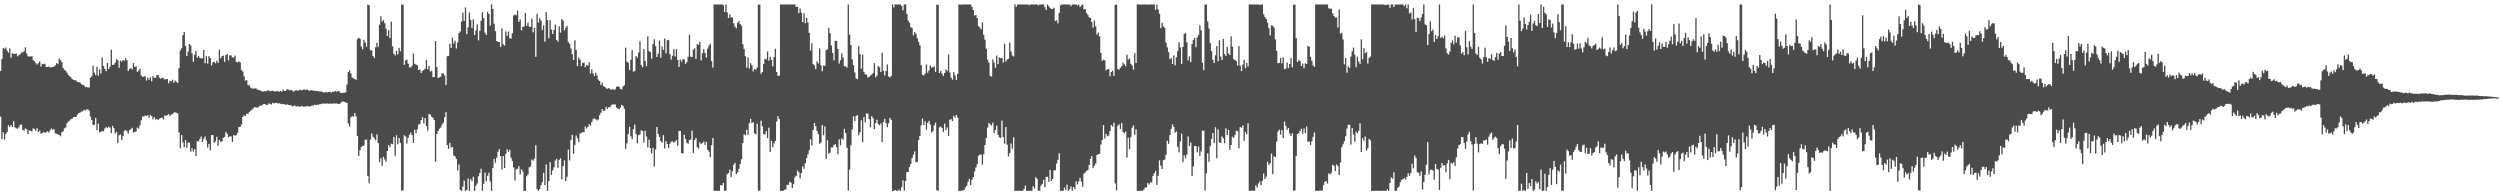 <?xml version="1.0" encoding="UTF-8"?>
<svg xmlns="http://www.w3.org/2000/svg" width="1920" height="150">
  <path d="M0 54.572h1v34.988H0zM1 45.388h1v61.559H1zM2 36.746h1v64.832H2zM3 37.511h1v69.822H3zM4 36.505h1v66.360H4zM5 38.892h1v62.431H5zM6 40.374h1v55.766H6zM7 37.096h1v60.388H7zM8 44.309h1v51.749H8zM9 40.837h1v56.866H9zM10 41.398h1v51.643H10zM11 41.402h1v56.415H11zM12 40.951h1v57.675H12zM13 43.276h1v55.523H13zM14 42.307h1v55.419H14zM15 41.775h1v54.106H15zM16 40.413h1v55.156H16zM17 40.129h1v59.527H17zM18 39.371h1v61.021H18zM19 36.357h1v62.326H19zM20 41.117h1v58.193H20zM21 43.315h1v59.630H21zM22 43.241h1v56.792H22zM23 43.585h1v56.940H23zM24 43.032h1v57.868H24zM25 46.309h1v52.275H25zM26 46.993h1v52.081H26zM27 48.462h1v52.041H27zM28 49.539h1v48.915H28zM29 48.546h1v52.903H29zM30 47.194h1v53.020H30zM31 51.041h1v51.648H31zM32 49.041h1v53.161H32zM33 49.268h1v51.999H33zM34 48.889h1v53.243H34zM35 51.476h1v50.045H35zM36 51.334h1v49.511H36zM37 51.034h1v50.846H37zM38 51.783h1v48.278H38zM39 51.611h1v46.995H39zM40 51.396h1v48.223H40zM41 51.056h1v48.141H41zM42 50.205h1v52.264H42zM43 48.421h1v54.234H43zM44 49.269h1v53.895H44zM45 45.000h1v58.633H45zM46 46.256h1v58.448H46zM47 47.781h1v53.818H47zM48 52.172h1v48.648H48zM49 53.662h1v44.873H49zM50 54.377h1v43.427H50zM51 55.792h1v38.826H51zM52 57.589h1v35.761H52zM53 58.578h1v34.024H53zM54 59.458h1v32.074H54zM55 60.759h1v30.337H55zM56 61.350h1v28.632H56zM57 61.666h1v28.142H57zM58 61.821h1v27.939H58zM59 63.015h1v24.982H59zM60 63.075h1v23.854H60zM61 63.498h1v22.947H61zM62 64.513h1v21.128H62zM63 65.322h1v20.177H63zM64 65.371h1v18.983H64zM65 66.904h1v17.928H65zM66 66.642h1v17.477H66zM67 67.155h1v16.827H67zM68 67.171h1v17.849H68zM69 59.675h1v29.917H69zM70 58.683h1v33.541H70zM71 50.486h1v45.688H71zM72 55.802h1v39.963H72zM73 57.637h1v32.863H73zM74 51.248h1v48.821H74zM75 58.129h1v36.778H75zM76 53.331h1v48.380H76zM77 56.398h1v44.847H77zM78 44.066h1v56.550H78zM79 50.754h1v50.114H79zM80 52.858h1v45.861H80zM81 54.739h1v42.722H81zM82 48.372h1v50.015H82zM83 53.063h1v44.175H83zM84 51.183h1v46.845H84zM85 38.121h1v64.139H85zM86 49.874h1v46.759H86zM87 49.591h1v48.822H87zM88 48.185h1v54.390H88zM89 45.476h1v55.782H89zM90 46.290h1v63.643H90zM91 52.094h1v51.809H91zM92 46.480h1v56.808H92zM93 47.336h1v60.211H93zM94 46.155h1v58.453H94zM95 46.651h1v53.774H95zM96 44.683h1v55.117H96zM97 46.114h1v54.720H97zM98 54.502h1v48.130H98zM99 52.992h1v47.014H99zM100 52.297h1v46.906H100zM101 53.341h1v44.830H101zM102 48.446h1v53.258H102zM103 51.465h1v49.913H103zM104 50.902h1v49.995H104zM105 55.201h1v42.727H105zM106 54.364h1v44.420H106zM107 52.725h1v43.468H107zM108 58.025h1v34.402H108zM109 59.076h1v30.387H109zM110 58.810h1v30.682H110zM111 58.453h1v30.254H111zM112 61.773h1v27.245H112zM113 59.593h1v28.907H113zM114 61.217h1v29.262H114zM115 59.339h1v28.980H115zM116 62.392h1v26.825H116zM117 58.482h1v33.182H117zM118 59.734h1v30.229H118zM119 59.717h1v32.074H119zM120 57.699h1v33.723H120zM121 57.713h1v34.523H121zM122 59.652h1v31.499H122zM123 60.454h1v30.052H123zM124 59.618h1v30.721H124zM125 60.127h1v31.580H125zM126 61.021h1v27.776H126zM127 60.758h1v28.111H127zM128 60.639h1v27.824H128zM129 64.019h1v23.624H129zM130 61.947h1v27.190H130zM131 62.586h1v25.381H131zM132 61.169h1v26.536H132zM133 63.518h1v23.085H133zM134 61.827h1v24.392H134zM135 62.800h1v23.850H135zM136 63.742h1v23.483H136zM137 52.339h1v49.411H137zM138 38.743h1v75.072H138zM139 37.096h1v66.572H139zM140 27.043h1v82.261H140zM141 24.597h1v88.441H141zM142 35.163h1v72.429H142zM143 43.007h1v70.442H143zM144 39.697h1v69.693H144zM145 33.779h1v75.823H145zM146 34.930h1v81.550H146zM147 40.940h1v72.935H147zM148 47.364h1v69.079H148zM149 41.984h1v72.564H149zM150 39.038h1v80.655H150zM151 44.216h1v64.064H151zM152 43.017h1v65.740H152zM153 44.376h1v62.365H153zM154 44.804h1v60.120H154zM155 44.717h1v64.509H155zM156 38.410h1v68.263H156zM157 48.608h1v56.180H157zM158 43.164h1v64.657H158zM159 48.847h1v64.515H159zM160 43.045h1v67.508H160zM161 44.570h1v70.868H161zM162 50.171h1v53.634H162zM163 47.847h1v55.879H163zM164 47.311h1v62.316H164zM165 48.660h1v60.004H165zM166 46.585h1v58.492H166zM167 48.296h1v63.723H167zM168 38.185h1v69.319H168zM169 44.719h1v64.157H169zM170 43.112h1v65.611H170zM171 42.681h1v63.184H171zM172 47.494h1v57.668H172zM173 42.323h1v58.995H173zM174 41.449h1v61.411H174zM175 46.432h1v59.103H175zM176 42.495h1v62.155H176zM177 42.541h1v62.252H177zM178 44.138h1v64.875H178zM179 44.142h1v59.663H179zM180 42.685h1v61.575H180zM181 47.592h1v56.091H181zM182 47.885h1v54.149H182zM183 47.142h1v50.422H183zM184 47.916h1v49.561H184zM185 53.872h1v41.747H185zM186 54.951h1v34.851H186zM187 58.682h1v29.909H187zM188 61.864h1v27.296H188zM189 61.564h1v25.807H189zM190 65.381h1v22.097H190zM191 65.550h1v20.429H191zM192 67.167h1v17.939H192zM193 67.938h1v16.349H193zM194 67.917h1v15.275H194zM195 68.163h1v14.138H195zM196 67.648h1v14.766H196zM197 68.732h1v14.007H197zM198 69.000h1v13.343H198zM199 69.319h1v11.906H199zM200 69.825h1v11.497H200zM201 70.234h1v10.236H201zM202 70.365h1v9.596H202zM203 69.945h1v9.919H203zM204 70.037h1v10.678H204zM205 69.439h1v11.085H205zM206 69.501h1v9.804H206zM207 70.149h1v9.784H207zM208 69.728h1v10.566H208zM209 69.674h1v9.219H209zM210 70.048h1v9.347H210zM211 70.425h1v8.679H211zM212 69.910h1v9.032H212zM213 70.142h1v9.428H213zM214 70.450h1v8.809H214zM215 69.844h1v9.883H215zM216 70.478h1v9.541H216zM217 68.803h1v11.063H217zM218 69.873h1v10.284H218zM219 69.742h1v10.756H219zM220 68.409h1v11.689H220zM221 68.815h1v11.752H221zM222 69.370h1v11.480H222zM223 69.039h1v11.720H223zM224 69.624h1v12.182H224zM225 70.498h1v10.805H225zM226 69.579h1v11.410H226zM227 69.335h1v12.472H227zM228 69.557h1v12.039H228zM229 69.435h1v12.307H229zM230 68.882h1v13.185H230zM231 69.307h1v11.988H231zM232 69.130h1v12.636H232zM233 68.620h1v13.339H233zM234 69.212h1v12.619H234zM235 68.655h1v12.956H235zM236 69.134h1v12.364H236zM237 69.817h1v12.015H237zM238 69.424h1v12.361H238zM239 69.225h1v11.804H239zM240 69.654h1v11.431H240zM241 69.609h1v10.846H241zM242 69.959h1v10.878H242zM243 69.796h1v10.670H243zM244 70.096h1v10.363H244zM245 70.224h1v9.919H245zM246 70.224h1v9.683H246zM247 70.475h1v9.068H247zM248 71.075h1v8.403H248zM249 70.884h1v8.810H249zM250 70.809h1v8.646H250zM251 70.914h1v8.624H251zM252 70.632h1v9.110H252zM253 70.547h1v8.953H253zM254 71.168h1v8.414H254zM255 70.393h1v9.286H255zM256 70.562h1v8.829H256zM257 69.902h1v9.593H257zM258 70.611h1v8.850H258zM259 69.780h1v9.949H259zM260 70.103h1v9.764H260zM261 71.227h1v8.088H261zM262 71.500h1v6.656H262zM263 71.136h1v6.752H263zM264 71.357h1v6.881H264zM265 70.819h1v7.890H265zM266 64.995h1v13.988H266zM267 55.331h1v39.587H267zM268 53.893h1v43.270H268zM269 56.427h1v33.651H269zM270 59.479h1v29.786H270zM271 60.140h1v29.488H271zM272 60.763h1v26.115H272zM273 61.257h1v28.142H273zM274 30.046h1v74.444H274zM275 28.931h1v90.757H275zM276 29.712h1v85.686H276zM277 35.733h1v77.168H277zM278 37.839h1v74.195H278zM279 30.545h1v81.299H279zM280 32.589h1v74.798H280zM281 35.892h1v71.238H281zM282 3.648h1v131.451H282zM283 3.957h1v136.827H283zM284 38.602h1v68.631H284zM285 38.724h1v63.807H285zM286 43.043h1v62.093H286zM287 44.487h1v61.745H287zM288 36.291h1v71.332H288zM289 32.860h1v70.291H289zM290 36.007h1v73.901H290zM291 19.026h1v105.557H291zM292 12.396h1v109.061H292zM293 16.540h1v110.821H293zM294 15.290h1v105.109H294zM295 17.756h1v104.724H295zM296 22.007h1v102.278H296zM297 27.612h1v88.359H297zM298 23.200h1v88.337H298zM299 29.228h1v83.857H299zM300 16.576h1v93.767H300zM301 35.559h1v75.170H301zM302 41.279h1v63.858H302zM303 42.610h1v77.075H303zM304 39.178h1v64.690H304zM305 41.851h1v69.017H305zM306 36.735h1v69.249H306zM307 39.429h1v70.326H307zM308 3.418h1v143.086H308zM309 3.596h1v142.578H309zM310 49.799h1v54.161H310zM311 46.478h1v58.283H311zM312 45.722h1v64.529H312zM313 48.892h1v56.957H313zM314 51.763h1v51.651H314zM315 51.827h1v50.003H315zM316 50.502h1v53.277H316zM317 41.073h1v68.705H317zM318 48.979h1v50.660H318zM319 49.559h1v52.824H319zM320 50.118h1v49.242H320zM321 53.818h1v41.892H321zM322 53.383h1v41.745H322zM323 56.053h1v36.105H323zM324 54.513h1v35.478H324zM325 53.768h1v41.065H325zM326 52.690h1v37.960H326zM327 45.942h1v50.879H327zM328 53.217h1v47.105H328zM329 50.635h1v36.833H329zM330 54.983h1v33.025H330zM331 54.256h1v35.371H331zM332 59.211h1v31.269H332zM333 59.176h1v33.110H333zM334 31.482h1v92.769H334zM335 51.574h1v51.401H335zM336 59.945h1v40.637H336zM337 59.293h1v39.478H337zM338 58.926h1v39.026H338zM339 56.359h1v39.331H339zM340 56.333h1v37.927H340zM341 57.961h1v32.015H341zM342 65.353h1v20.791H342zM343 43.227h1v68.263H343zM344 42.939h1v71.486H344zM345 33.651h1v76.038H345zM346 36.779h1v76.611H346zM347 28.933h1v83.907H347zM348 33.371h1v86.143H348zM349 31.240h1v88.850H349zM350 37.235h1v84.808H350zM351 32.504h1v98.428H351zM352 25.510h1v100.798H352zM353 24.177h1v121.577H353zM354 16.529h1v130.064H354zM355 9.663h1v133.721H355zM356 16.149h1v122.532H356zM357 5.675h1v140.925H357zM358 26.247h1v119.620H358zM359 20.949h1v116.101H359zM360 9.636h1v136.946H360zM361 15.239h1v122.382H361zM362 21.444h1v117.827H362zM363 14.798h1v120.955H363zM364 26.922h1v119.659H364zM365 23.340h1v119.266H365zM366 18.740h1v122.160H366zM367 31.038h1v104.354H367zM368 23.631h1v109.170H368zM369 15.944h1v113.621H369zM370 9.411h1v137.168H370zM371 13.945h1v127.265H371zM372 25.088h1v107.407H372zM373 26.813h1v112.526H373zM374 9.059h1v125.991H374zM375 10.699h1v121.952H375zM376 19.657h1v119.649H376zM377 3.405h1v143.225H377zM378 6.874h1v122.159H378zM379 18.194h1v103.865H379zM380 23.974h1v101.036H380zM381 31.506h1v89.561H381zM382 32.180h1v84.379H382zM383 32.228h1v82.237H383zM384 35.969h1v83.821H384zM385 21.883h1v108.316H385zM386 34.007h1v85.855H386zM387 34.987h1v94.103H387zM388 24.081h1v94.042H388zM389 27.606h1v87.006H389zM390 24.288h1v92.360H390zM391 29.318h1v85.801H391zM392 29.721h1v91.366H392zM393 25.507h1v98.071H393zM394 11.920h1v116.707H394zM395 11.140h1v127.376H395zM396 11.738h1v118.271H396zM397 8.155h1v121.472H397zM398 16.829h1v110.736H398zM399 14.978h1v119.021H399zM400 23.286h1v106.708H400zM401 20.697h1v110.836H401zM402 20.317h1v126.275H402zM403 9.979h1v136.590H403zM404 19.841h1v115.494H404zM405 17.234h1v116.763H405zM406 20.575h1v107.918H406zM407 20.584h1v107.278H407zM408 14.299h1v108.268H408zM409 24.803h1v98.665H409zM410 21.529h1v100.169H410zM411 43.600h1v67.966H411zM412 10.667h1v134.640H412zM413 17.333h1v129.221H413zM414 13.952h1v131.255H414zM415 15.769h1v126.441H415zM416 22.870h1v117.007H416zM417 19.464h1v113.229H417zM418 31.998h1v110.077H418zM419 9.273h1v116.989H419zM420 15.343h1v131.237H420zM421 29.389h1v109.701H421zM422 15.571h1v108.946H422zM423 22.721h1v111.635H423zM424 26.123h1v104.788H424zM425 22.924h1v105.564H425zM426 18.884h1v104.429H426zM427 30.644h1v91.435H427zM428 31.978h1v96.900H428zM429 20.257h1v102.544H429zM430 25.015h1v96.575H430zM431 14.541h1v123.202H431zM432 15.893h1v111.713H432zM433 23.313h1v99.898H433zM434 21.333h1v117.847H434zM435 19.935h1v115.849H435zM436 32.368h1v82.541H436zM437 33.631h1v89.604H437zM438 37.282h1v70.287H438zM439 41.609h1v61.907H439zM440 46.075h1v72.034H440zM441 30.918h1v80.404H441zM442 38.288h1v65.839H442zM443 50.847h1v55.392H443zM444 44.175h1v65.054H444zM445 45.689h1v56.855H445zM446 50.846h1v51.319H446zM447 48.403h1v52.928H447zM448 48.073h1v53.490H448zM449 51.601h1v45.505H449zM450 49.917h1v48.802H450zM451 50.522h1v47.020H451zM452 47.696h1v47.648H452zM453 56.396h1v40.071H453zM454 53.253h1v40.529H454zM455 56.359h1v35.193H455zM456 58.480h1v32.307H456zM457 55.858h1v35.623H457zM458 58.012h1v34.460H458zM459 61.148h1v30.680H459zM460 62.192h1v26.191H460zM461 65.215h1v21.363H461zM462 63.496h1v20.315H462zM463 66.259h1v18.929H463zM464 66.713h1v18.220H464zM465 67.852h1v14.250H465zM466 68.192h1v15.451H466zM467 67.638h1v14.711H467zM468 68.316h1v14.077H468zM469 68.995h1v11.734H469zM470 68.470h1v11.633H470zM471 68.896h1v11.304H471zM472 68.653h1v11.602H472zM473 66.645h1v16.017H473zM474 66.355h1v16.972H474zM475 66.541h1v17.315H475zM476 68.244h1v14.383H476zM477 68.727h1v11.820H477zM478 66.340h1v15.033H478zM479 65.574h1v17.936H479zM480 36.617h1v77.654H480zM481 47.315h1v62.823H481zM482 48.188h1v54.902H482zM483 53.871h1v43.553H483zM484 45.940h1v58.751H484zM485 38.484h1v68.529H485zM486 55.051h1v44.143H486zM487 54.570h1v41.138H487zM488 43.028h1v60.012H488zM489 44.232h1v65.754H489zM490 40.339h1v63.453H490zM491 31.669h1v71.614H491zM492 49.808h1v50.309H492zM493 51.703h1v48.966H493zM494 37.581h1v71.869H494zM495 46.894h1v53.507H495zM496 50.801h1v53.999H496zM497 27.960h1v85.222H497zM498 39.241h1v68.004H498zM499 40.089h1v73.637H499zM500 45.132h1v72.798H500zM501 33.758h1v79.879H501zM502 30.209h1v97.624H502zM503 35.395h1v79.371H503zM504 43.720h1v53.770H504zM505 41.206h1v61.680H505zM506 31.120h1v74.066H506zM507 44.321h1v64.109H507zM508 35.704h1v73.902H508zM509 38.316h1v65.463H509zM510 29.662h1v84.339H510zM511 40.971h1v67.379H511zM512 30.926h1v79.713H512zM513 30.644h1v83.039H513zM514 41.585h1v68.825H514zM515 45.798h1v63.015H515zM516 42.859h1v65.660H516zM517 37.764h1v71.926H517zM518 43.409h1v65.312H518zM519 37.786h1v69.835H519zM520 46.034h1v65.918H520zM521 51.354h1v49.219H521zM522 45.756h1v54.817H522zM523 47.296h1v70.286H523zM524 45.456h1v72.471H524zM525 45.591h1v57.927H525zM526 49.044h1v57.705H526zM527 47.694h1v61.958H527zM528 43.623h1v66.791H528zM529 26.536h1v81.136H529zM530 43.465h1v63.652H530zM531 43.848h1v56.407H531zM532 38.052h1v79.482H532zM533 37.053h1v70.455H533zM534 45.259h1v60.612H534zM535 33.874h1v79.296H535zM536 34.414h1v79.636H536zM537 32.059h1v77.241H537zM538 46.324h1v64.308H538zM539 40.838h1v69.000H539zM540 37.669h1v70.988H540zM541 40.754h1v70.587H541zM542 44.226h1v64.730H542zM543 37.308h1v77.672H543zM544 35.097h1v81.312H544zM545 33.566h1v87.065H545zM546 46.941h1v64.658H546zM547 51.933h1v54.009H547zM548 3.383h1v143.173H548zM549 3.443h1v143.114H549zM550 3.448h1v143.090H550zM551 3.445h1v143.112H551zM552 3.447h1v143.108H552zM553 3.446h1v138.660H553zM554 3.439h1v138.974H554zM555 3.997h1v136.480H555zM556 9.167h1v137.399H556zM557 3.416h1v142.988H557zM558 9.505h1v124.343H558zM559 13.884h1v119.046H559zM560 10.960h1v119.345H560zM561 13.387h1v122.501H561zM562 13.428h1v118.033H562zM563 17.864h1v108.665H563zM564 20.434h1v104.657H564zM565 21.702h1v112.030H565zM566 17.564h1v114.973H566zM567 16.196h1v113.506H567zM568 18.521h1v107.308H568zM569 19.665h1v102.555H569zM570 34.018h1v75.749H570zM571 37.712h1v65.385H571zM572 43.219h1v60.741H572zM573 51.928h1v47.744H573zM574 44.197h1v59.358H574zM575 52.582h1v42.026H575zM576 48.513h1v42.706H576zM577 50.193h1v44.369H577zM578 54.853h1v38.950H578zM579 53.062h1v49.372H579zM580 53.463h1v49.718H580zM581 51.834h1v43.226H581zM582 3.482h1v142.901H582zM583 3.465h1v142.988H583zM584 56.636h1v36.042H584zM585 55.301h1v41.742H585zM586 49.082h1v53.756H586zM587 45.041h1v58.350H587zM588 45.567h1v55.251H588zM589 39.543h1v66.531H589zM590 46.666h1v51.360H590zM591 43.682h1v73.025H591zM592 46.024h1v62.204H592zM593 50.996h1v62.033H593zM594 43.858h1v66.326H594zM595 37.408h1v70.833H595zM596 55.237h1v38.097H596zM597 58.273h1v30.939H597zM598 58.049h1v33.383H598zM599 3.394h1v143.221H599zM600 3.436h1v143.115H600zM601 3.467h1v143.093H601zM602 3.455h1v142.230H602zM603 3.443h1v142.081H603zM604 3.449h1v138.475H604zM605 3.446h1v138.592H605zM606 3.449h1v136.210H606zM607 3.443h1v136.831H607zM608 3.425h1v141.006H608zM609 3.434h1v138.035H609zM610 3.441h1v132.717H610zM611 5.333h1v129.744H611zM612 5.100h1v125.933H612zM613 10.095h1v122.088H613zM614 6.458h1v130.533H614zM615 9.742h1v123.178H615zM616 16.875h1v110.764H616zM617 10.243h1v119.372H617zM618 17.809h1v107.608H618zM619 13.671h1v107.789H619zM620 17.326h1v101.261H620zM621 25.303h1v90.056H621zM622 38.832h1v68.048H622zM623 33.238h1v78.512H623zM624 49.205h1v50.654H624zM625 50.185h1v44.335H625zM626 53.061h1v43.734H626zM627 47.072h1v53.460H627zM628 48.742h1v54.317H628zM629 37.247h1v73.182H629zM630 50.118h1v59.377H630zM631 54.707h1v41.364H631zM632 50.355h1v53.414H632zM633 50.604h1v46.504H633zM634 38.485h1v83.695H634zM635 37.955h1v69.784H635zM636 21.349h1v96.722H636zM637 25.558h1v91.622H637zM638 34.934h1v78.338H638zM639 40.635h1v72.591H639zM640 46.377h1v64.973H640zM641 31.323h1v79.391H641zM642 31.452h1v81.480H642zM643 37.566h1v80.802H643zM644 48.789h1v58.204H644zM645 46.280h1v65.342H645zM646 40.908h1v65.377H646zM647 44.263h1v63.030H647zM648 50.782h1v48.184H648zM649 50.993h1v51.273H649zM650 51.859h1v61.655H650zM651 3.425h1v143.017H651zM652 26.554h1v103.687H652zM653 34.613h1v76.942H653zM654 45.736h1v53.698H654zM655 50.084h1v39.206H655zM656 55.632h1v37.353H656zM657 60.229h1v28.846H657zM658 60.881h1v27.495H658zM659 35.452h1v68.385H659zM660 41.597h1v60.117H660zM661 52.749h1v39.601H661zM662 41.940h1v67.204H662zM663 55.151h1v34.755H663zM664 57.146h1v36.807H664zM665 57.264h1v29.772H665zM666 59.495h1v27.801H666zM667 59.058h1v32.344H667zM668 58.066h1v39.652H668zM669 57.246h1v31.863H669zM670 56.101h1v34.666H670zM671 48.496h1v50.646H671zM672 59.463h1v35.084H672zM673 58.129h1v33.817H673zM674 50.864h1v44.439H674zM675 51.644h1v44.601H675zM676 55.331h1v39.497H676zM677 40.432h1v68.664H677zM678 54.386h1v39.361H678zM679 57.974h1v33.290H679zM680 54.540h1v40.024H680zM681 49.509h1v48.219H681zM682 58.800h1v35.895H682zM683 59.570h1v31.004H683zM684 58.243h1v33.821H684zM685 3.390h1v143.225H685zM686 5.702h1v140.855H686zM687 3.444h1v142.483H687zM688 3.449h1v143.083H688zM689 3.446h1v143.103H689zM690 3.438h1v142.231H690zM691 3.447h1v143.115H691zM692 4.677h1v139.131H692zM693 7.895h1v130.577H693zM694 3.424h1v143.080H694zM695 3.434h1v135.556H695zM696 10.683h1v121.502H696zM697 15.800h1v116.232H697zM698 17.461h1v110.922H698zM699 20.855h1v105.032H699zM700 21.593h1v99.800H700zM701 27.193h1v91.713H701zM702 24.553h1v91.736H702zM703 25.991h1v98.611H703zM704 29.405h1v94.969H704zM705 32.121h1v75.510H705zM706 34.842h1v69.546H706zM707 50.070h1v46.182H707zM708 57.477h1v33.626H708zM709 57.961h1v38.118H709zM710 56.549h1v36.568H710zM711 49.488h1v50.157H711zM712 55.885h1v38.502H712zM713 54.028h1v38.777H713zM714 50.210h1v45.455H714zM715 51.891h1v49.923H715zM716 51.683h1v49.028H716zM717 50.987h1v45.335H717zM718 55.250h1v38.959H718zM719 3.701h1v142.405H719zM720 3.560h1v142.926H720zM721 56.072h1v41.787H721zM722 54.534h1v42.634H722zM723 56.610h1v41.736H723zM724 58.307h1v42.966H724zM725 56.075h1v38.879H725zM726 53.139h1v46.820H726zM727 54.635h1v43.222H727zM728 41.798h1v62.589H728zM729 55.718h1v36.198H729zM730 59.622h1v31.895H730zM731 61.211h1v31.779H731zM732 55.267h1v33.669H732zM733 58.022h1v32.319H733zM734 61.490h1v26.802H734zM735 56.726h1v33.605H735zM736 3.397h1v143.222H736zM737 3.549h1v143.007H737zM738 3.592h1v142.964H738zM739 3.449h1v142.896H739zM740 3.452h1v142.299H740zM741 3.441h1v140.562H741zM742 3.451h1v139.194H742zM743 3.443h1v136.142H743zM744 3.448h1v133.903H744zM745 3.447h1v138.772H745zM746 5.279h1v132.682H746zM747 7.643h1v128.393H747zM748 11.905h1v119.859H748zM749 11.510h1v117.135H749zM750 13.874h1v112.369H750zM751 19.993h1v99.596H751zM752 21.104h1v97.620H752zM753 22.546h1v96.074H753zM754 17.193h1v109.340H754zM755 26.716h1v91.809H755zM756 30.533h1v80.803H756zM757 37.484h1v68.406H757zM758 45.848h1v52.161H758zM759 48.035h1v46.438H759zM760 58.319h1v37.277H760zM761 58.815h1v37.582H761zM762 45.563h1v48.657H762zM763 48.121h1v54.210H763zM764 52.016h1v47.759H764zM765 42.633h1v53.832H765zM766 49.196h1v54.212H766zM767 44.212h1v61.282H767zM768 44.694h1v61.177H768zM769 44.487h1v48.129H769zM770 48.025h1v57.262H770zM771 33.540h1v76.837H771zM772 47.258h1v50.309H772zM773 45.741h1v65.376H773zM774 45.173h1v74.971H774zM775 32.658h1v84.784H775zM776 39.566h1v70.612H776zM777 42.606h1v71.634H777zM778 43.370h1v62.116H778zM779 3.405h1v143.173H779zM780 5.211h1v141.349H780zM781 3.455h1v143.100H781zM782 3.430h1v143.128H782zM783 3.444h1v143.121H783zM784 3.454h1v143.102H784zM785 3.445h1v143.112H785zM786 3.444h1v141.610H786zM787 3.445h1v139.122H787zM788 3.409h1v143.186H788zM789 3.442h1v143.108H789zM790 3.977h1v142.570H790zM791 3.439h1v143.030H791zM792 3.442h1v143.075H792zM793 3.433h1v139.545H793zM794 3.441h1v141.229H794zM795 3.441h1v132.581H795zM796 3.434h1v133.868H796zM797 4.146h1v142.415H797zM798 3.447h1v143.000H798zM799 3.490h1v139.029H799zM800 3.447h1v137.748H800zM801 3.440h1v134.714H801zM802 5.470h1v138.283H802zM803 7.598h1v128.264H803zM804 3.441h1v132.277H804zM805 4.815h1v134.840H805zM806 6.047h1v124.480H806zM807 7.020h1v131.973H807zM808 6.829h1v130.617H808zM809 5.866h1v125.040H809zM810 16.116h1v114.584H810zM811 15.624h1v110.037H811zM812 17.959h1v104.836H812zM813 9.889h1v107.754H813zM814 4.078h1v142.475H814zM815 3.442h1v143.107H815zM816 3.447h1v143.104H816zM817 3.445h1v140.628H817zM818 3.448h1v142.510H818zM819 3.452h1v138.352H819zM820 3.443h1v143.115H820zM821 3.451h1v141.944H821zM822 4.750h1v138.464H822zM823 3.441h1v143.109H823zM824 3.453h1v140.146H824zM825 3.454h1v141.816H825zM826 3.449h1v135.879H826zM827 4.274h1v137.341H827zM828 3.444h1v135.870H828zM829 5.432h1v131.142H829zM830 4.130h1v135.452H830zM831 3.416h1v139.896H831zM832 7.181h1v126.174H832zM833 7.018h1v125.373H833zM834 9.989h1v121.236H834zM835 11.488h1v119.130H835zM836 13.242h1v113.551H836zM837 13.779h1v108.275H837zM838 16.878h1v103.008H838zM839 21.228h1v107.892H839zM840 15.697h1v111.482H840zM841 20.266h1v105.283H841zM842 26.636h1v92.399H842zM843 25.020h1v93.338H843zM844 27.894h1v90.170H844zM845 40.588h1v70.391H845zM846 46.680h1v60.845H846zM847 45.848h1v50.182H847zM848 46.315h1v60.054H848zM849 53.969h1v48.882H849zM850 53.184h1v51.499H850zM851 52.971h1v51.072H851zM852 58.560h1v42.114H852zM853 55.242h1v40.801H853zM854 54.326h1v42.919H854zM855 58.325h1v35.954H855zM856 3.784h1v137.022H856zM857 3.526h1v142.704H857zM858 53.086h1v43.500H858zM859 53.570h1v41.865H859zM860 52.085h1v47.064H860zM861 50.688h1v43.852H861zM862 48.137h1v53.230H862zM863 49.523h1v53.021H863zM864 50.907h1v50.231H864zM865 42.033h1v78.995H865zM866 45.832h1v59.884H866zM867 44.863h1v69.714H867zM868 49.009h1v56.294H868zM869 50.367h1v47.753H869zM870 53.417h1v42.878H870zM871 40.856h1v62.724H871zM872 48.379h1v50.981H872zM873 3.388h1v143.203H873zM874 3.375h1v143.237H874zM875 3.518h1v143.026H875zM876 3.446h1v143.106H876zM877 3.449h1v143.105H877zM878 3.448h1v142.155H878zM879 3.454h1v140.568H879zM880 3.452h1v140.531H880zM881 3.666h1v136.807H881zM882 3.427h1v138.336H882zM883 3.435h1v136.711H883zM884 3.443h1v136.703H884zM885 3.448h1v131.618H885zM886 3.429h1v129.640H886zM887 7.483h1v123.703H887zM888 3.433h1v138.524H888zM889 7.238h1v127.724H889zM890 10.669h1v112.442H890zM891 21.663h1v105.557H891zM892 17.455h1v112.349H892zM893 20.294h1v102.737H893zM894 21.319h1v101.236H894zM895 32.509h1v86.307H895zM896 36.405h1v71.748H896zM897 40.070h1v70.365H897zM898 45.432h1v58.306H898zM899 44.440h1v54.554H899zM900 49.154h1v46.373H900zM901 42.556h1v54.905H901zM902 50.175h1v51.780H902zM903 43.943h1v57.001H903zM904 39.334h1v73.422H904zM905 32.470h1v84.581H905zM906 36.434h1v72.208H906zM907 49.095h1v53.509H907zM908 35.955h1v88.677H908zM909 26.097h1v93.179H909zM910 25.277h1v96.296H910zM911 32.582h1v86.147H911zM912 46.312h1v58.457H912zM913 43.310h1v68.963H913zM914 47.697h1v61.776H914zM915 33.838h1v101.262H915zM916 30.526h1v97.310H916zM917 29.172h1v82.947H917zM918 36.265h1v75.887H918zM919 28.694h1v88.298H919zM920 26.775h1v85.745H920zM921 19.421h1v100.270H921zM922 23.311h1v92.906H922zM923 48.187h1v52.097H923zM924 53.925h1v46.446H924zM925 3.497h1v142.948H925zM926 3.519h1v129.712H926zM927 16.483h1v101.221H927zM928 21.856h1v102.436H928zM929 33.131h1v79.172H929zM930 39.286h1v67.373H930zM931 45.911h1v56.254H931zM932 48.385h1v61.467H932zM933 42.420h1v55.330H933zM934 35.391h1v86.138H934zM935 47.051h1v52.360H935zM936 30.851h1v78.615H936zM937 43.487h1v66.241H937zM938 46.067h1v58.689H938zM939 29.909h1v76.285H939zM940 41.529h1v68.403H940zM941 42.932h1v55.625H941zM942 36.101h1v67.576H942zM943 41.047h1v58.667H943zM944 42.243h1v72.697H944zM945 27.916h1v83.440H945zM946 35.814h1v69.201H946zM947 45.435h1v60.410H947zM948 46.056h1v57.460H948zM949 47.066h1v53.282H949zM950 50.300h1v50.513H950zM951 35.435h1v78.497H951zM952 50.366h1v47.202H952zM953 54.617h1v43.506H953zM954 49.546h1v46.786H954zM955 46.028h1v62.147H955zM956 52.384h1v48.968H956zM957 48.277h1v54.920H957zM958 51.023h1v43.653H958zM959 3.382h1v143.223H959zM960 3.440h1v143.114H960zM961 3.477h1v142.869H961zM962 3.449h1v143.101H962zM963 3.449h1v143.104H963zM964 3.440h1v138.902H964zM965 3.447h1v140.622H965zM966 3.446h1v137.347H966zM967 3.797h1v135.637H967zM968 3.448h1v138.823H968zM969 3.434h1v135.411H969zM970 11.013h1v122.257H970zM971 13.034h1v124.370H971zM972 14.611h1v121.007H972zM973 17.454h1v106.738H973zM974 21.549h1v105.113H974zM975 27.298h1v98.129H975zM976 19.467h1v98.423H976zM977 19.723h1v114.071H977zM978 21.287h1v98.788H978zM979 30.278h1v90.287H979zM980 39.073h1v69.681H980zM981 48.590h1v52.364H981zM982 48.258h1v51.337H982zM983 44.456h1v58.969H983zM984 48.604h1v51.219H984zM985 44.025h1v62.119H985zM986 53.028h1v40.284H986zM987 52.606h1v43.983H987zM988 48.028h1v51.685H988zM989 52.312h1v45.866H989zM990 49.184h1v53.489H990zM991 44.634h1v59.810H991zM992 51.647h1v50.705H992zM993 3.662h1v142.822H993zM994 3.558h1v142.647H994zM995 29.349h1v90.453H995zM996 47.636h1v55.302H996zM997 46.009h1v56.114H997zM998 46.929h1v53.592H998zM999 50.697h1v48.161H999zM1000 48.776h1v53.896H1000zM1001 52.452h1v46.218H1001zM1002 48.568h1v53.684H1002zM1003 49.131h1v48.108H1003zM1004 35.301h1v73.642H1004zM1005 35.907h1v72.663H1005zM1006 43.601h1v67.861H1006zM1007 46.669h1v61.930H1007zM1008 50.252h1v54.801H1008zM1009 51.374h1v50.340H1009zM1010 3.411h1v143.096H1010zM1011 3.418h1v143.196H1011zM1012 3.441h1v143.131H1012zM1013 3.440h1v142.895H1013zM1014 3.442h1v143.000H1014zM1015 3.451h1v142.781H1015zM1016 3.443h1v138.664H1016zM1017 3.442h1v136.250H1017zM1018 3.438h1v135.511H1018zM1019 3.482h1v137.510H1019zM1020 6.326h1v126.780H1020zM1021 6.689h1v127.341H1021zM1022 6.671h1v125.963H1022zM1023 10.183h1v116.332H1023zM1024 12.229h1v115.121H1024zM1025 13.487h1v117.937H1025zM1026 13.437h1v112.821H1026zM1027 21.151h1v106.458H1027zM1028 7.195h1v127.276H1028zM1029 25.913h1v98.819H1029zM1030 25.236h1v87.840H1030zM1031 30.290h1v80.485H1031zM1032 49.431h1v58.946H1032zM1033 44.658h1v59.924H1033zM1034 55.879h1v42.905H1034zM1035 50.874h1v45.039H1035zM1036 52.201h1v43.529H1036zM1037 43.478h1v67.553H1037zM1038 39.405h1v58.972H1038zM1039 36.556h1v66.594H1039zM1040 42.060h1v66.833H1040zM1041 51.598h1v49.502H1041zM1042 43.470h1v58.916H1042zM1043 47.339h1v53.109H1043zM1044 49.265h1v45.388H1044zM1045 30.271h1v86.531H1045zM1046 45.531h1v60.594H1046zM1047 36.987h1v71.202H1047zM1048 40.913h1v63.970H1048zM1049 40.009h1v75.705H1049zM1050 48.724h1v65.197H1050zM1051 44.390h1v62.270H1051zM1052 43.421h1v64.341H1052zM1053 3.419h1v143.156H1053zM1054 3.393h1v143.166H1054zM1055 3.432h1v143.139H1055zM1056 3.454h1v143.096H1056zM1057 3.450h1v143.109H1057zM1058 3.448h1v143.110H1058zM1059 3.447h1v143.112H1059zM1060 3.434h1v143.126H1060zM1061 3.440h1v143.132H1061zM1062 3.414h1v143.034H1062zM1063 3.731h1v142.843H1063zM1064 3.895h1v142.657H1064zM1065 3.442h1v141.911H1065zM1066 3.458h1v143.108H1066zM1067 5.980h1v134.547H1067zM1068 3.440h1v132.927H1068zM1069 3.436h1v133.823H1069zM1070 5.328h1v127.017H1070zM1071 3.426h1v143.129H1071zM1072 3.439h1v143.081H1072zM1073 3.437h1v140.851H1073zM1074 3.513h1v139.676H1074zM1075 3.450h1v136.487H1075zM1076 3.448h1v134.624H1076zM1077 3.433h1v134.137H1077zM1078 4.779h1v131.858H1078zM1079 3.435h1v134.387H1079zM1080 6.342h1v129.513H1080zM1081 3.425h1v129.593H1081zM1082 10.303h1v124.704H1082zM1083 9.645h1v123.260H1083zM1084 14.991h1v110.646H1084zM1085 6.195h1v123.010H1085zM1086 14.678h1v104.790H1086zM1087 24.490h1v96.873H1087zM1088 13.637h1v118.677H1088zM1089 13.915h1v118.867H1089zM1090 16.226h1v118.896H1090zM1091 13.354h1v118.154H1091zM1092 10.700h1v134.915H1092zM1093 3.434h1v136.428H1093zM1094 18.663h1v115.604H1094zM1095 19.389h1v107.152H1095zM1096 34.655h1v74.432H1096zM1097 26.162h1v107.800H1097zM1098 16.377h1v114.135H1098zM1099 23.994h1v106.306H1099zM1100 22.708h1v108.193H1100zM1101 32.198h1v105.843H1101zM1102 27.009h1v99.010H1102zM1103 30.021h1v99.719H1103zM1104 27.846h1v102.383H1104zM1105 3.418h1v142.559H1105zM1106 29.132h1v99.757H1106zM1107 28.098h1v97.132H1107zM1108 29.365h1v97.851H1108zM1109 27.260h1v99.549H1109zM1110 37.132h1v95.340H1110zM1111 40.919h1v84.516H1111zM1112 41.914h1v80.926H1112zM1113 39.512h1v98.113H1113zM1114 32.910h1v92.076H1114zM1115 31.004h1v94.807H1115zM1116 34.069h1v90.322H1116zM1117 27.413h1v100.057H1117zM1118 32.789h1v88.061H1118zM1119 28.680h1v85.386H1119zM1120 28.698h1v82.769H1120zM1121 34.982h1v75.636H1121zM1122 41.186h1v64.103H1122zM1123 40.029h1v65.310H1123zM1124 42.461h1v67.393H1124zM1125 23.696h1v90.662H1125zM1126 36.336h1v72.409H1126zM1127 41.785h1v61.441H1127zM1128 31.682h1v69.542H1128zM1129 35.841h1v72.531H1129zM1130 37.508h1v73.434H1130zM1131 3.528h1v142.927H1131zM1132 25.321h1v85.231H1132zM1133 41.048h1v64.276H1133zM1134 42.085h1v68.194H1134zM1135 35.911h1v81.142H1135zM1136 44.322h1v66.263H1136zM1137 45.580h1v64.381H1137zM1138 48.767h1v61.761H1138zM1139 43.873h1v64.012H1139zM1140 36.594h1v71.185H1140zM1141 44.010h1v63.197H1141zM1142 47.541h1v63.548H1142zM1143 44.643h1v60.285H1143zM1144 45.191h1v57.560H1144zM1145 41.734h1v60.032H1145zM1146 46.094h1v61.370H1146zM1147 46.725h1v59.156H1147zM1148 43.900h1v61.034H1148zM1149 40.620h1v65.421H1149zM1150 45.882h1v67.911H1150zM1151 41.109h1v77.291H1151zM1152 39.921h1v72.368H1152zM1153 42.940h1v67.791H1153zM1154 43.075h1v67.716H1154zM1155 35.163h1v79.057H1155zM1156 19.487h1v117.931H1156zM1157 28.259h1v95.056H1157zM1158 31.910h1v84.367H1158zM1159 39.132h1v68.712H1159zM1160 29.209h1v84.511H1160zM1161 37.122h1v69.339H1161zM1162 40.223h1v73.811H1162zM1163 38.194h1v75.688H1163zM1164 43.707h1v64.934H1164zM1165 50.880h1v45.113H1165zM1166 3.421h1v143.145H1166zM1167 15.975h1v130.594H1167zM1168 23.926h1v117.129H1168zM1169 21.955h1v124.633H1169zM1170 13.309h1v132.391H1170zM1171 18.365h1v128.210H1171zM1172 22.646h1v110.199H1172zM1173 19.263h1v125.851H1173zM1174 16.704h1v123.851H1174zM1175 11.151h1v131.842H1175zM1176 23.708h1v113.739H1176zM1177 18.097h1v128.494H1177zM1178 15.995h1v129.567H1178zM1179 19.277h1v119.984H1179zM1180 20.060h1v120.788H1180zM1181 10.752h1v128.976H1181zM1182 17.702h1v127.567H1182zM1183 3.406h1v126.872H1183zM1184 21.525h1v125.063H1184zM1185 5.179h1v141.208H1185zM1186 9.847h1v123.573H1186zM1187 11.048h1v135.542H1187zM1188 20.709h1v122.913H1188zM1189 14.852h1v119.486H1189zM1190 15.295h1v113.849H1190zM1191 21.106h1v120.962H1191zM1192 18.119h1v112.202H1192zM1193 24.834h1v98.689H1193zM1194 29.323h1v98.838H1194zM1195 25.254h1v116.235H1195zM1196 10.782h1v120.055H1196zM1197 17.029h1v114.828H1197zM1198 23.257h1v103.175H1198zM1199 3.424h1v143.045H1199zM1200 3.417h1v143.084H1200zM1201 31.974h1v91.832H1201zM1202 20.153h1v113.167H1202zM1203 36.152h1v78.716H1203zM1204 32.474h1v83.633H1204zM1205 36.136h1v83.515H1205zM1206 32.620h1v86.482H1206zM1207 26.192h1v96.510H1207zM1208 33.581h1v83.235H1208zM1209 38.212h1v76.851H1209zM1210 37.696h1v74.879H1210zM1211 33.412h1v77.121H1211zM1212 37.382h1v77.923H1212zM1213 33.218h1v83.378H1213zM1214 37.226h1v79.465H1214zM1215 40.259h1v71.387H1215zM1216 36.347h1v74.710H1216zM1217 32.178h1v85.582H1217zM1218 33.234h1v80.221H1218zM1219 29.094h1v89.154H1219zM1220 34.837h1v83.174H1220zM1221 35.538h1v78.244H1221zM1222 37.208h1v82.262H1222zM1223 35.200h1v82.352H1223zM1224 34.508h1v82.218H1224zM1225 33.601h1v79.764H1225zM1226 38.393h1v73.916H1226zM1227 37.589h1v70.888H1227zM1228 36.582h1v81.078H1228zM1229 37.473h1v75.810H1229zM1230 28.596h1v84.952H1230zM1231 37.946h1v75.468H1231zM1232 37.316h1v73.061H1232zM1233 42.713h1v74.337H1233zM1234 43.166h1v75.915H1234zM1235 39.998h1v85.228H1235zM1236 36.511h1v90.601H1236zM1237 41.048h1v81.285H1237zM1238 38.589h1v84.096H1238zM1239 36.438h1v92.129H1239zM1240 39.315h1v80.785H1240zM1241 38.755h1v79.881H1241zM1242 3.410h1v140.706H1242zM1243 12.240h1v123.787H1243zM1244 34.471h1v89.357H1244zM1245 33.063h1v85.636H1245zM1246 37.075h1v84.817H1246zM1247 35.359h1v88.337H1247zM1248 26.581h1v89.168H1248zM1249 37.740h1v80.052H1249zM1250 34.388h1v83.483H1250zM1251 27.261h1v95.889H1251zM1252 21.449h1v111.236H1252zM1253 16.300h1v128.190H1253zM1254 8.970h1v126.440H1254zM1255 17.274h1v113.519H1255zM1256 9.720h1v121.269H1256zM1257 8.372h1v138.076H1257zM1258 21.256h1v107.209H1258zM1259 24.808h1v109.814H1259zM1260 26.865h1v97.349H1260zM1261 29.908h1v98.508H1261zM1262 22.113h1v108.875H1262zM1263 24.340h1v101.933H1263zM1264 27.335h1v102.070H1264zM1265 24.024h1v110.771H1265zM1266 22.341h1v108.667H1266zM1267 23.799h1v118.176H1267zM1268 3.388h1v143.148H1268zM1269 32.167h1v93.464H1269zM1270 38.827h1v81.887H1270zM1271 29.521h1v92.187H1271zM1272 38.117h1v86.046H1272zM1273 35.342h1v79.966H1273zM1274 32.483h1v85.347H1274zM1275 37.632h1v88.610H1275zM1276 33.490h1v86.793H1276zM1277 35.940h1v80.492H1277zM1278 35.983h1v81.180H1278zM1279 32.262h1v84.140H1279zM1280 36.624h1v82.025H1280zM1281 34.047h1v87.224H1281zM1282 31.259h1v88.980H1282zM1283 28.074h1v89.823H1283zM1284 34.040h1v82.769H1284zM1285 18.597h1v113.371H1285zM1286 26.362h1v92.207H1286zM1287 34.956h1v81.925H1287zM1288 32.034h1v84.029H1288zM1289 18.058h1v112.470H1289zM1290 33.298h1v88.964H1290zM1291 31.321h1v86.651H1291zM1292 35.287h1v81.894H1292zM1293 29.268h1v94.635H1293zM1294 25.094h1v93.814H1294zM1295 33.464h1v83.280H1295zM1296 28.614h1v92.486H1296zM1297 30.809h1v81.722H1297zM1298 35.257h1v81.867H1298zM1299 31.786h1v79.861H1299zM1300 30.116h1v81.065H1300zM1301 31.326h1v87.467H1301zM1302 13.813h1v98.869H1302zM1303 40.147h1v73.736H1303zM1304 35.420h1v74.438H1304zM1305 36.721h1v67.560H1305zM1306 27.925h1v81.115H1306zM1307 39.805h1v79.588H1307zM1308 26.432h1v95.609H1308zM1309 45.766h1v56.857H1309zM1310 35.373h1v77.483H1310zM1311 33.003h1v89.935H1311zM1312 25.666h1v88.550H1312zM1313 28.480h1v92.453H1313zM1314 33.660h1v83.089H1314zM1315 38.751h1v81.867H1315zM1316 39.800h1v73.223H1316zM1317 37.967h1v79.726H1317zM1318 39.711h1v63.445H1318zM1319 34.325h1v81.896H1319zM1320 39.264h1v76.867H1320zM1321 31.925h1v81.821H1321zM1322 36.600h1v79.342H1322zM1323 27.383h1v91.412H1323zM1324 27.652h1v94.854H1324zM1325 28.859h1v98.610H1325zM1326 33.122h1v76.743H1326zM1327 39.410h1v64.575H1327zM1328 41.223h1v75.332H1328zM1329 37.903h1v74.589H1329zM1330 42.689h1v62.782H1330zM1331 39.844h1v69.973H1331zM1332 43.584h1v63.470H1332zM1333 27.680h1v93.309H1333zM1334 30.928h1v86.931H1334zM1335 41.693h1v65.282H1335zM1336 3.450h1v142.681H1336zM1337 3.486h1v140.181H1337zM1338 46.851h1v54.977H1338zM1339 41.983h1v67.374H1339zM1340 38.211h1v76.280H1340zM1341 39.863h1v65.019H1341zM1342 44.427h1v68.225H1342zM1343 51.651h1v44.765H1343zM1344 52.830h1v46.553H1344zM1345 56.251h1v50.291H1345zM1346 49.912h1v51.906H1346zM1347 54.459h1v41.400H1347zM1348 56.173h1v40.316H1348zM1349 50.781h1v49.034H1349zM1350 52.029h1v50.439H1350zM1351 42.166h1v60.310H1351zM1352 45.999h1v54.537H1352zM1353 49.275h1v48.154H1353zM1354 48.012h1v55.343H1354zM1355 48.389h1v50.610H1355zM1356 50.503h1v51.207H1356zM1357 46.760h1v58.110H1357zM1358 51.739h1v48.746H1358zM1359 45.303h1v53.070H1359zM1360 49.789h1v50.107H1360zM1361 56.063h1v40.020H1361zM1362 52.477h1v43.295H1362zM1363 10.515h1v135.620H1363zM1364 14.224h1v129.061H1364zM1365 30.091h1v105.857H1365zM1366 35.821h1v106.757H1366zM1367 31.911h1v93.326H1367zM1368 35.053h1v106.059H1368zM1369 37.365h1v95.530H1369zM1370 36.678h1v89.017H1370zM1371 26.423h1v110.685H1371zM1372 35.403h1v92.295H1372zM1373 41.790h1v76.584H1373zM1374 34.413h1v87.242H1374zM1375 35.390h1v87.408H1375zM1376 35.311h1v88.577H1376zM1377 38.259h1v78.598H1377zM1378 32.705h1v87.128H1378zM1379 15.002h1v130.927H1379zM1380 27.551h1v105.135H1380zM1381 33.244h1v91.762H1381zM1382 33.515h1v80.444H1382zM1383 36.007h1v74.815H1383zM1384 38.778h1v75.612H1384zM1385 39.662h1v75.138H1385zM1386 40.720h1v70.942H1386zM1387 41.335h1v75.618H1387zM1388 38.416h1v89.963H1388zM1389 31.028h1v102.252H1389zM1390 32.196h1v100.063H1390zM1391 28.585h1v92.110H1391zM1392 38.588h1v82.805H1392zM1393 37.941h1v85.550H1393zM1394 37.956h1v77.937H1394zM1395 42.467h1v70.879H1395zM1396 35.387h1v79.741H1396zM1397 35.900h1v81.453H1397zM1398 33.942h1v83.087H1398zM1399 37.353h1v80.015H1399zM1400 39.322h1v76.856H1400zM1401 32.549h1v82.954H1401zM1402 34.012h1v81.784H1402zM1403 43.733h1v72.475H1403zM1404 38.194h1v74.260H1404zM1405 3.454h1v143.188H1405zM1406 15.302h1v98.507H1406zM1407 46.406h1v63.114H1407zM1408 42.747h1v68.105H1408zM1409 41.751h1v69.353H1409zM1410 40.998h1v72.672H1410zM1411 38.063h1v68.683H1411zM1412 41.356h1v63.947H1412zM1413 39.760h1v64.959H1413zM1414 42.221h1v60.882H1414zM1415 37.873h1v66.971H1415zM1416 42.635h1v57.541H1416zM1417 42.923h1v56.521H1417zM1418 40.885h1v62.439H1418zM1419 41.070h1v57.191H1419zM1420 48.684h1v52.006H1420zM1421 47.043h1v55.170H1421zM1422 48.789h1v50.692H1422zM1423 48.244h1v53.437H1423zM1424 53.044h1v48.674H1424zM1425 46.502h1v57.086H1425zM1426 44.108h1v62.801H1426zM1427 50.529h1v55.068H1427zM1428 52.578h1v45.864H1428zM1429 44.341h1v57.430H1429zM1430 11.751h1v104.404H1430zM1431 37.096h1v78.948H1431zM1432 46.927h1v63.820H1432zM1433 43.621h1v58.143H1433zM1434 51.646h1v49.544H1434zM1435 46.738h1v57.489H1435zM1436 40.930h1v66.803H1436zM1437 40.362h1v67.660H1437zM1438 54.486h1v41.587H1438zM1439 51.658h1v47.725H1439zM1440 35.327h1v85.717H1440zM1441 37.091h1v89.714H1441zM1442 38.728h1v87.693H1442zM1443 30.064h1v87.770H1443zM1444 28.192h1v92.824H1444zM1445 31.686h1v95.029H1445zM1446 27.718h1v103.081H1446zM1447 31.789h1v93.322H1447zM1448 28.878h1v97.593H1448zM1449 31.732h1v90.901H1449zM1450 22.708h1v109.495H1450zM1451 24.839h1v96.776H1451zM1452 31.703h1v97.925H1452zM1453 32.894h1v89.752H1453zM1454 27.451h1v96.057H1454zM1455 34.957h1v93.075H1455zM1456 31.141h1v89.362H1456zM1457 26.260h1v113.363H1457zM1458 12.574h1v118.421H1458zM1459 18.466h1v106.923H1459zM1460 28.122h1v97.753H1460zM1461 22.497h1v106.618H1461zM1462 15.565h1v120.908H1462zM1463 7.577h1v124.655H1463zM1464 13.788h1v120.197H1464zM1465 12.347h1v120.719H1465zM1466 19.935h1v117.899H1466zM1467 16.704h1v115.949H1467zM1468 19.661h1v107.940H1468zM1469 21.561h1v110.300H1469zM1470 16.309h1v112.455H1470zM1471 19.601h1v107.008H1471zM1472 24.749h1v95.618H1472zM1473 3.442h1v142.636H1473zM1474 3.922h1v142.617H1474zM1475 25.497h1v95.885H1475zM1476 17.818h1v103.175H1476zM1477 19.673h1v108.317H1477zM1478 26.874h1v94.382H1478zM1479 29.842h1v91.227H1479zM1480 31.626h1v85.152H1480zM1481 26.057h1v92.685H1481zM1482 37.257h1v81.103H1482zM1483 24.277h1v98.503H1483zM1484 26.610h1v95.251H1484zM1485 29.353h1v87.985H1485zM1486 25.813h1v93.950H1486zM1487 22.921h1v97.582H1487zM1488 26.280h1v96.507H1488zM1489 20.264h1v100.445H1489zM1490 22.223h1v97.115H1490zM1491 28.945h1v87.341H1491zM1492 26.067h1v97.402H1492zM1493 32.287h1v85.689H1493zM1494 32.962h1v86.054H1494zM1495 32.856h1v83.570H1495zM1496 32.745h1v87.532H1496zM1497 33.948h1v86.535H1497zM1498 36.766h1v80.368H1498zM1499 32.059h1v80.904H1499zM1500 35.374h1v81.175H1500zM1501 40.693h1v70.360H1501zM1502 40.194h1v71.869H1502zM1503 38.755h1v76.213H1503zM1504 40.304h1v73.125H1504zM1505 32.797h1v78.822H1505zM1506 36.855h1v77.163H1506zM1507 43.287h1v65.732H1507zM1508 41.045h1v92.641H1508zM1509 25.847h1v105.052H1509zM1510 27.843h1v100.046H1510zM1511 34.399h1v92.401H1511zM1512 23.674h1v102.069H1512zM1513 31.435h1v102.513H1513zM1514 27.984h1v100.927H1514zM1515 29.194h1v105.177H1515zM1516 29.127h1v103.678H1516zM1517 27.293h1v105.228H1517zM1518 26.870h1v111.273H1518zM1519 27.084h1v106.037H1519zM1520 24.027h1v111.541H1520zM1521 25.789h1v104.814H1521zM1522 32.042h1v96.176H1522zM1523 29.346h1v98.680H1523zM1524 20.844h1v109.050H1524zM1525 22.609h1v105.674H1525zM1526 22.409h1v112.153H1526zM1527 15.492h1v115.505H1527zM1528 20.292h1v115.432H1528zM1529 18.695h1v112.968H1529zM1530 17.705h1v111.546H1530zM1531 18.037h1v115.715H1531zM1532 25.818h1v97.904H1532zM1533 30.249h1v93.860H1533zM1534 28.474h1v94.672H1534zM1535 36.806h1v82.427H1535zM1536 32.153h1v79.987H1536zM1537 36.681h1v81.817H1537zM1538 35.199h1v77.937H1538zM1539 43.542h1v70.165H1539zM1540 42.080h1v65.144H1540zM1541 43.830h1v63.276H1541zM1542 46.226h1v62.250H1542zM1543 46.366h1v57.062H1543zM1544 48.129h1v54.611H1544zM1545 49.298h1v48.621H1545zM1546 54.312h1v42.142H1546zM1547 54.076h1v47.115H1547zM1548 55.789h1v40.686H1548zM1549 47.861h1v53.774H1549zM1550 49.266h1v47.068H1550zM1551 55.041h1v41.539H1551zM1552 55.999h1v36.082H1552zM1553 55.799h1v38.557H1553zM1554 51.712h1v44.764H1554zM1555 57.662h1v34.910H1555zM1556 60.717h1v30.339H1556zM1557 60.789h1v26.982H1557zM1558 60.602h1v26.793H1558zM1559 62.798h1v24.759H1559zM1560 62.088h1v25.626H1560zM1561 63.248h1v22.430H1561zM1562 64.326h1v21.030H1562zM1563 63.764h1v21.682H1563zM1564 61.147h1v24.846H1564zM1565 66.241h1v18.671H1565zM1566 60.403h1v25.193H1566zM1567 60.389h1v28.158H1567zM1568 63.679h1v23.773H1568zM1569 67.052h1v18.777H1569zM1570 64.339h1v20.095H1570zM1571 66.500h1v18.210H1571zM1572 65.345h1v19.558H1572zM1573 64.664h1v17.879H1573zM1574 64.717h1v19.545H1574zM1575 66.116h1v17.640H1575zM1576 32.902h1v76.285H1576zM1577 39.337h1v73.620H1577zM1578 48.417h1v59.317H1578zM1579 45.190h1v54.416H1579zM1580 49.018h1v53.310H1580zM1581 45.010h1v55.159H1581zM1582 42.281h1v67.475H1582zM1583 52.103h1v47.046H1583zM1584 56.571h1v35.187H1584zM1585 41.597h1v64.186H1585zM1586 38.540h1v71.778H1586zM1587 43.401h1v62.716H1587zM1588 27.677h1v74.036H1588zM1589 49.846h1v48.151H1589zM1590 41.497h1v65.166H1590zM1591 46.208h1v59.276H1591zM1592 54.399h1v39.837H1592zM1593 46.040h1v52.534H1593zM1594 39.201h1v74.815H1594zM1595 39.281h1v71.449H1595zM1596 33.049h1v75.429H1596zM1597 35.676h1v79.040H1597zM1598 33.764h1v83.937H1598zM1599 40.631h1v85.436H1599zM1600 38.868h1v69.157H1600zM1601 50.179h1v52.016H1601zM1602 40.356h1v61.653H1602zM1603 33.609h1v80.257H1603zM1604 47.226h1v55.708H1604zM1605 44.067h1v73.660H1605zM1606 40.496h1v68.030H1606zM1607 41.332h1v67.134H1607zM1608 34.747h1v69.359H1608zM1609 35.753h1v82.235H1609zM1610 41.801h1v65.392H1610zM1611 44.626h1v59.997H1611zM1612 46.238h1v59.387H1612zM1613 48.855h1v63.117H1613zM1614 35.854h1v83.197H1614zM1615 36.702h1v73.741H1615zM1616 37.269h1v79.818H1616zM1617 40.693h1v68.383H1617zM1618 42.590h1v63.521H1618zM1619 40.528h1v67.931H1619zM1620 48.626h1v58.159H1620zM1621 39.469h1v70.204H1621zM1622 53.507h1v57.743H1622zM1623 51.681h1v50.939H1623zM1624 46.170h1v57.875H1624zM1625 43.561h1v60.284H1625zM1626 38.890h1v70.188H1626zM1627 47.436h1v56.301H1627zM1628 39.932h1v64.165H1628zM1629 40.822h1v69.193H1629zM1630 41.379h1v63.243H1630zM1631 44.531h1v63.989H1631zM1632 39.643h1v62.441H1632zM1633 42.343h1v65.562H1633zM1634 38.445h1v67.199H1634zM1635 52.593h1v47.822H1635zM1636 55.979h1v47.683H1636zM1637 51.753h1v47.453H1637zM1638 47.757h1v58.138H1638zM1639 51.534h1v46.901H1639zM1640 50.374h1v48.370H1640zM1641 49.112h1v53.084H1641zM1642 48.364h1v54.440H1642zM1643 56.007h1v42.102H1643zM1644 56.500h1v40.280H1644zM1645 51.981h1v56.003H1645zM1646 51.615h1v55.507H1646zM1647 39.884h1v67.817H1647zM1648 49.051h1v54.303H1648zM1649 50.257h1v59.963H1649zM1650 44.747h1v59.016H1650zM1651 45.625h1v60.032H1651zM1652 41.963h1v62.210H1652zM1653 46.963h1v53.597H1653zM1654 50.639h1v47.974H1654zM1655 51.230h1v55.562H1655zM1656 49.519h1v47.035H1656zM1657 41.314h1v54.282H1657zM1658 48.239h1v56.386H1658zM1659 46.876h1v61.687H1659zM1660 47.879h1v55.766H1660zM1661 55.137h1v45.986H1661zM1662 50.396h1v45.381H1662zM1663 58.937h1v38.089H1663zM1664 57.745h1v35.951H1664zM1665 59.490h1v36.476H1665zM1666 57.219h1v40.442H1666zM1667 58.407h1v37.939H1667zM1668 57.701h1v42.421H1668zM1669 58.272h1v40.236H1669zM1670 60.774h1v35.507H1670zM1671 57.692h1v37.818H1671zM1672 59.934h1v35.494H1672zM1673 55.823h1v42.658H1673zM1674 57.330h1v41.641H1674zM1675 58.083h1v39.824H1675zM1676 60.571h1v35.903H1676zM1677 60.011h1v35.843H1677zM1678 58.283h1v36.207H1678zM1679 58.386h1v41.311H1679zM1680 58.267h1v38.371H1680zM1681 56.045h1v38.058H1681zM1682 57.778h1v41.889H1682zM1683 56.211h1v40.002H1683zM1684 57.684h1v35.014H1684zM1685 55.974h1v37.003H1685zM1686 57.990h1v35.772H1686zM1687 58.578h1v37.055H1687zM1688 57.198h1v36.461H1688zM1689 56.970h1v34.417H1689zM1690 57.427h1v37.962H1690zM1691 56.433h1v35.332H1691zM1692 61.950h1v30.638H1692zM1693 59.718h1v30.051H1693zM1694 61.909h1v26.817H1694zM1695 62.134h1v25.521H1695zM1696 61.021h1v25.740H1696zM1697 63.587h1v24.422H1697zM1698 64.670h1v20.250H1698zM1699 63.788h1v19.764H1699zM1700 65.943h1v18.152H1700zM1701 66.295h1v17.296H1701zM1702 66.772h1v16.387H1702zM1703 67.655h1v14.435H1703zM1704 67.663h1v14.398H1704zM1705 67.577h1v13.574H1705zM1706 68.539h1v12.951H1706zM1707 68.941h1v13.090H1707zM1708 68.449h1v12.813H1708zM1709 69.649h1v10.282H1709zM1710 70.104h1v9.666H1710zM1711 70.629h1v9.214H1711zM1712 71.256h1v8.423H1712zM1713 68.420h1v11.877H1713zM1714 66.434h1v22.722H1714zM1715 65.941h1v20.458H1715zM1716 63.113h1v24.700H1716zM1717 63.496h1v25.503H1717zM1718 69.103h1v15.906H1718zM1719 61.747h1v27.501H1719zM1720 65.911h1v22.667H1720zM1721 64.547h1v26.742H1721zM1722 64.145h1v24.751H1722zM1723 64.937h1v25.747H1723zM1724 63.114h1v28.495H1724zM1725 63.237h1v25.718H1725zM1726 64.081h1v25.213H1726zM1727 60.646h1v29.642H1727zM1728 59.669h1v27.510H1728zM1729 60.476h1v29.704H1729zM1730 55.131h1v34.840H1730zM1731 56.806h1v32.130H1731zM1732 57.485h1v33.833H1732zM1733 59.834h1v27.034H1733zM1734 59.242h1v29.195H1734zM1735 61.543h1v29.273H1735zM1736 59.407h1v31.078H1736zM1737 54.324h1v34.106H1737zM1738 56.257h1v32.533H1738zM1739 53.680h1v38.036H1739zM1740 54.684h1v33.132H1740zM1741 54.220h1v34.585H1741zM1742 60.483h1v28.993H1742zM1743 60.630h1v28.225H1743zM1744 62.355h1v24.251H1744zM1745 61.864h1v23.905H1745zM1746 60.864h1v27.288H1746zM1747 62.369h1v28.277H1747zM1748 62.038h1v24.528H1748zM1749 63.020h1v25.610H1749zM1750 63.246h1v24.179H1750zM1751 62.942h1v24.262H1751zM1752 64.643h1v20.803H1752zM1753 65.549h1v19.070H1753zM1754 66.177h1v17.639H1754zM1755 66.904h1v15.986H1755zM1756 65.659h1v17.134H1756zM1757 67.457h1v15.131H1757zM1758 67.361h1v15.879H1758zM1759 67.064h1v15.639H1759zM1760 65.972h1v17.621H1760zM1761 66.253h1v16.965H1761zM1762 66.689h1v19.039H1762zM1763 66.244h1v18.604H1763zM1764 64.193h1v19.809H1764zM1765 64.221h1v19.748H1765zM1766 65.450h1v18.690H1766zM1767 65.110h1v19.888H1767zM1768 67.042h1v15.898H1768zM1769 66.730h1v15.970H1769zM1770 66.459h1v15.623H1770zM1771 67.278h1v14.245H1771zM1772 66.747h1v15.025H1772zM1773 66.953h1v14.038H1773zM1774 66.869h1v14.697H1774zM1775 67.822h1v13.105H1775zM1776 68.266h1v12.084H1776zM1777 67.997h1v12.597H1777zM1778 68.399h1v12.149H1778zM1779 68.318h1v11.796H1779zM1780 68.954h1v10.893H1780zM1781 68.926h1v11.371H1781zM1782 61.768h1v28.578H1782zM1783 54.740h1v48.437H1783zM1784 53.568h1v42.650H1784zM1785 53.195h1v44.726H1785zM1786 50.125h1v51.850H1786zM1787 54.870h1v44.635H1787zM1788 58.236h1v44.319H1788zM1789 55.795h1v46.617H1789zM1790 54.988h1v46.797H1790zM1791 56.629h1v46.790H1791zM1792 53.919h1v46.789H1792zM1793 55.445h1v43.058H1793zM1794 53.261h1v45.409H1794zM1795 49.256h1v48.521H1795zM1796 52.071h1v42.041H1796zM1797 49.974h1v39.389H1797zM1798 50.504h1v40.178H1798zM1799 53.792h1v43.143H1799zM1800 42.579h1v60.482H1800zM1801 45.900h1v49.517H1801zM1802 45.067h1v55.707H1802zM1803 41.809h1v54.191H1803zM1804 46.832h1v53.274H1804zM1805 47.730h1v54.064H1805zM1806 47.639h1v55.141H1806zM1807 50.578h1v51.145H1807zM1808 52.944h1v44.715H1808zM1809 53.967h1v39.780H1809zM1810 54.141h1v41.769H1810zM1811 53.827h1v44.496H1811zM1812 52.633h1v41.230H1812zM1813 54.061h1v39.723H1813zM1814 56.669h1v38.394H1814zM1815 56.440h1v37.756H1815zM1816 56.491h1v36.654H1816zM1817 58.893h1v32.876H1817zM1818 57.662h1v37.639H1818zM1819 57.515h1v35.490H1819zM1820 56.775h1v34.386H1820zM1821 56.993h1v34.295H1821zM1822 58.044h1v34.012H1822zM1823 57.171h1v32.285H1823zM1824 60.559h1v29.757H1824zM1825 60.767h1v28.521H1825zM1826 63.229h1v25.117H1826zM1827 64.388h1v21.900H1827zM1828 64.254h1v21.986H1828zM1829 64.345h1v20.441H1829zM1830 67.219h1v15.490H1830zM1831 68.038h1v14.400H1831zM1832 68.257h1v13.557H1832zM1833 68.291h1v12.415H1833zM1834 69.114h1v12.477H1834zM1835 69.040h1v10.528H1835zM1836 70.666h1v9.425H1836zM1837 70.497h1v9.365H1837zM1838 70.195h1v8.653H1838zM1839 70.503h1v9.007H1839zM1840 70.216h1v8.958H1840zM1841 70.527h1v8.532H1841zM1842 70.653h1v8.573H1842zM1843 71.027h1v7.865H1843zM1844 70.790h1v8.511H1844zM1845 71.610h1v7.655H1845zM1846 71.440h1v7.227H1846zM1847 71.077h1v7.973H1847zM1848 71.452h1v7.537H1848zM1849 71.668h1v6.813H1849zM1850 71.012h1v7.672H1850zM1851 71.624h1v7.319H1851zM1852 71.718h1v6.417H1852zM1853 72.104h1v6.956H1853zM1854 71.976h1v6.444H1854zM1855 71.965h1v5.994H1855zM1856 72.000h1v6.466H1856zM1857 72.243h1v5.828H1857zM1858 71.939h1v6.184H1858zM1859 71.820h1v6.350H1859zM1860 71.686h1v6.112H1860zM1861 71.761h1v6.330H1861zM1862 71.692h1v6.144H1862zM1863 71.644h1v6.329H1863zM1864 72.173h1v5.687H1864zM1865 71.794h1v6.061H1865zM1866 71.707h1v6.350H1866zM1867 72.180h1v5.895H1867zM1868 72.369h1v5.808H1868zM1869 72.456h1v5.507H1869zM1870 72.786h1v5.056H1870zM1871 72.821h1v5.331H1871zM1872 72.850h1v4.683H1872zM1873 73.311h1v4.305H1873zM1874 73.037h1v4.121H1874zM1875 73.154h1v3.679H1875zM1876 72.910h1v4.084H1876zM1877 72.936h1v3.830H1877zM1878 72.582h1v4.076H1878zM1879 72.790h1v3.823H1879zM1880 72.624h1v3.967H1880zM1881 72.605h1v3.779H1881zM1882 72.841h1v3.550H1882zM1883 72.807h1v3.657H1883zM1884 72.855h1v3.604H1884zM1885 72.862h1v3.773H1885zM1886 72.771h1v3.766H1886zM1887 73.006h1v3.777H1887zM1888 73.028h1v3.673H1888zM1889 73.051h1v3.554H1889zM1890 73.012h1v3.602H1890zM1891 73.190h1v3.343H1891zM1892 73.346h1v3.197H1892zM1893 73.418h1v2.967H1893zM1894 73.357h1v3.115H1894zM1895 73.463h1v3.232H1895zM1896 73.330h1v3.331H1896zM1897 73.324h1v3.259H1897zM1898 73.419h1v3.230H1898zM1899 73.303h1v3.342H1899zM1900 73.464h1v3.201H1900zM1901 73.363h1v3.197H1901zM1902 73.363h1v3.189H1902zM1903 73.595h1v3.006H1903zM1904 73.706h1v2.664H1904zM1905 73.817h1v2.575H1905zM1906 73.757h1v2.569H1906zM1907 73.891h1v2.232H1907zM1908 73.920h1v2.169H1908zM1909 73.873h1v2.145H1909zM1910 74.000h1v1.848H1910zM1911 74.073h1v1.745H1911zM1912 74.191h1v1.523H1912zM1913 74.358h1v1.250H1913zM1914 74.356h1v1.203H1914zM1915 74.509h1v1.000H1915zM1916 74.609h1v1.000H1916zM1917 74.765h1v1.000H1917zM1918 74.871h1v1.000H1918zM1919 150.000h1v1.000H1919z" fill="#4a4a4a"></path>
</svg>
